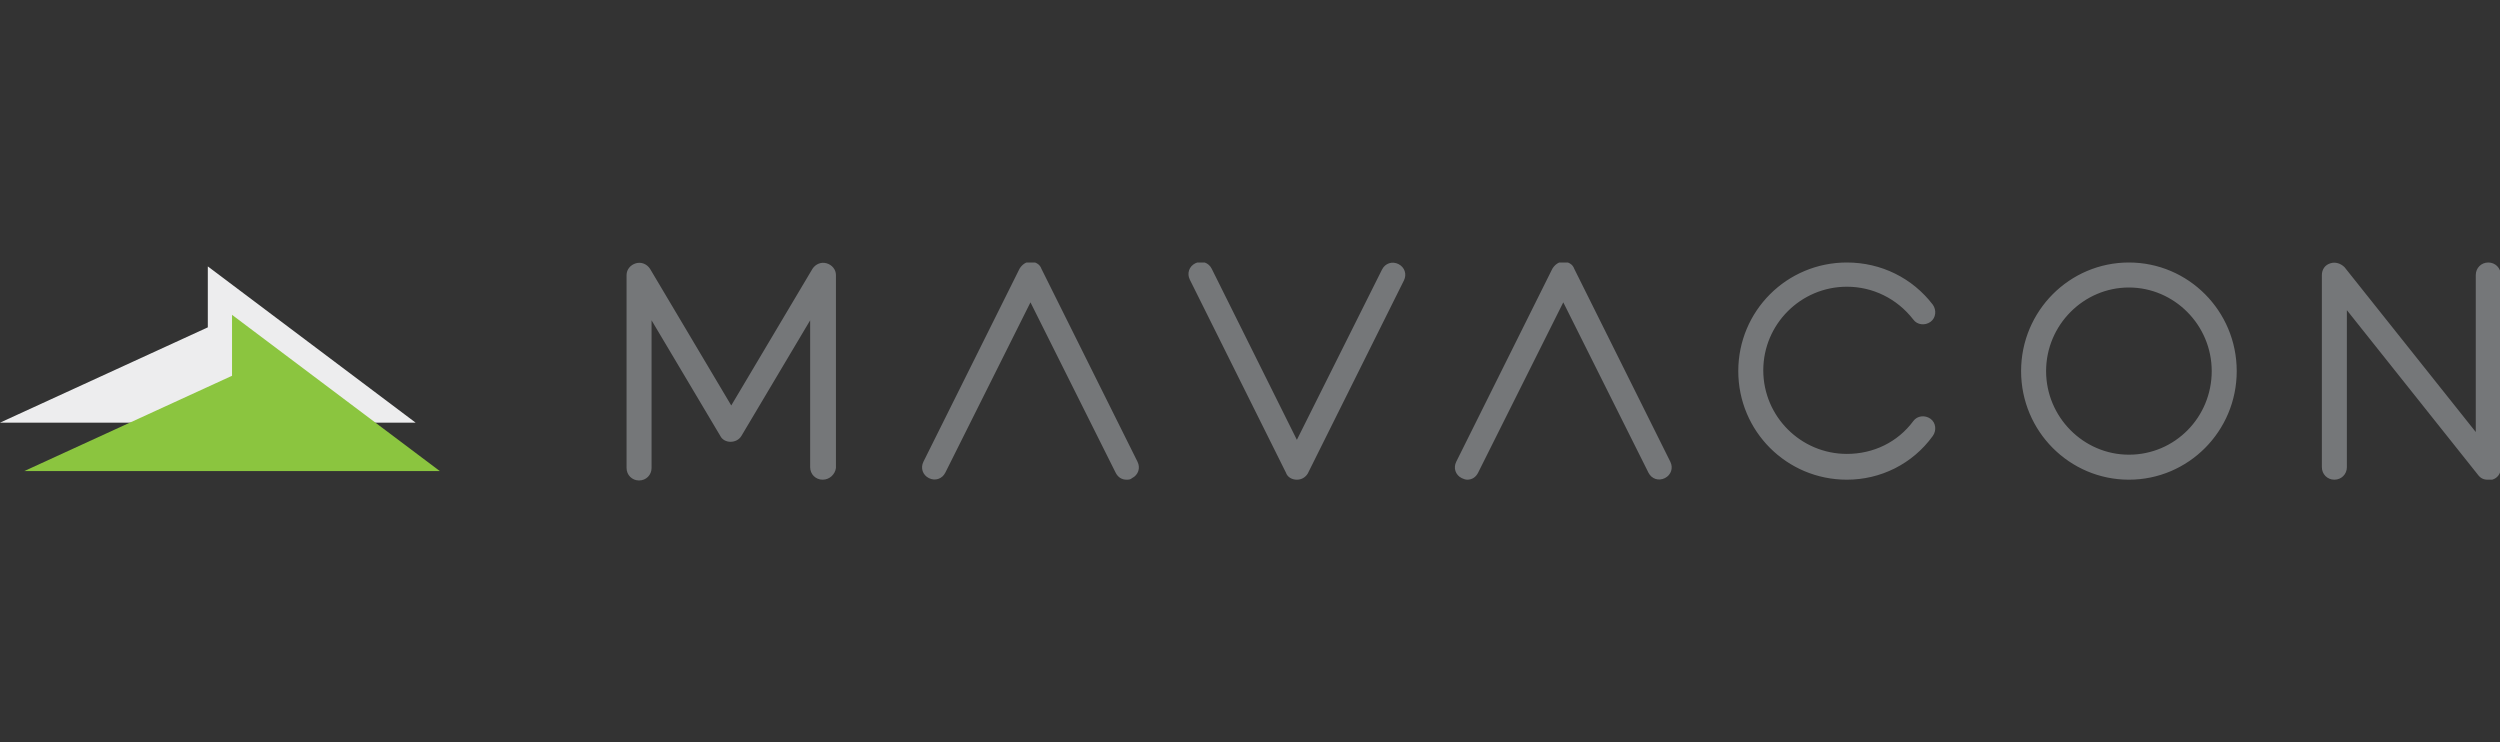 <?xml version="1.0" encoding="utf-8"?>
<!-- Generator: Adobe Illustrator 23.0.2, SVG Export Plug-In . SVG Version: 6.00 Build 0)  -->
<svg version="1.1" id="Layer_1" xmlns="http://www.w3.org/2000/svg" xmlns:xlink="http://www.w3.org/1999/xlink" x="0px" y="0px"
	 viewBox="0 0 320 95" style="enable-background:new 0 0 320 95;" xml:space="preserve">
<rect x="0" y="0" width="320" height="95" fill="#333333" stroke="none"/>
<style type="text/css">
	.st0{clip-path:url(#SVGID_2_);fill:#757779;}
	.st1{fill:#EDEDEE;}
	.st2{fill:#8BC53F;}
</style>
<g>
	<defs>
		<rect id="SVGID_1_" y="33.6" width="320" height="27.9"/>
	</defs>
	<clipPath id="SVGID_2_">
		<use xlink:href="#SVGID_1_"  style="overflow:visible;"/>
	</clipPath>
	<path class="st0" d="M187.8,61.4c-0.2,0-0.5-0.1-0.7-0.2c-0.8-0.4-1.1-1.3-0.7-2.1l12.3-24.7c0.3-0.5,0.8-0.9,1.4-0.9l0,0
		c0.6,0,1.2,0.3,1.4,0.9l12.3,24.7c0.4,0.8,0.1,1.7-0.7,2.1c-0.8,0.4-1.7,0.1-2.1-0.7l-10.9-21.8l-10.9,21.8
		C188.9,61.1,188.4,61.4,187.8,61.4z M166,61.4L166,61.4c-0.6,0-1.2-0.3-1.4-0.9l-12.3-24.7c-0.4-0.8-0.1-1.7,0.7-2.1
		c0.8-0.4,1.7-0.1,2.1,0.7L166,56.3l10.9-21.8c0.4-0.8,1.3-1.1,2.1-0.7c0.8,0.4,1.1,1.3,0.7,2.1l-12.3,24.7
		C167.1,61.1,166.6,61.4,166,61.4z M144.2,61.4c-0.6,0-1.1-0.3-1.4-0.9l-10.9-21.8l-10.9,21.8c-0.4,0.8-1.3,1.1-2.1,0.7
		c-0.8-0.4-1.1-1.3-0.7-2.1l12.3-24.7c0.3-0.5,0.8-0.9,1.4-0.9l0,0c0.6,0,1.2,0.3,1.4,0.9l12.3,24.7c0.4,0.8,0.1,1.7-0.7,2.1
		C144.7,61.4,144.4,61.4,144.2,61.4z M318.4,61.4c-0.5,0-0.9-0.2-1.2-0.6l-16.8-21.1v20.1c0,0.9-0.7,1.6-1.6,1.6
		c-0.9,0-1.6-0.7-1.6-1.6V35.2c0-0.7,0.4-1.3,1.1-1.5c0.6-0.2,1.3,0,1.8,0.5l16.8,21.1V35.2c0-0.9,0.7-1.6,1.6-1.6
		c0.9,0,1.6,0.7,1.6,1.6v24.7c0,0.7-0.4,1.3-1.1,1.5C318.8,61.4,318.6,61.4,318.4,61.4z M272.5,61.4c-7.6,0-13.8-6.2-13.8-13.9
		c0-7.7,6.2-13.9,13.8-13.9c7.6,0,13.8,6.2,13.8,13.9C286.3,55.2,280.1,61.4,272.5,61.4z M272.5,36.8c-5.8,0-10.6,4.8-10.6,10.7
		c0,5.9,4.8,10.7,10.6,10.7c5.9,0,10.6-4.8,10.6-10.7C283.1,41.6,278.3,36.8,272.5,36.8z M236.4,61.4c-7.7,0-13.9-6.2-13.9-13.9
		c0-7.7,6.2-13.9,13.9-13.9c4.4,0,8.4,2,11,5.4c0.5,0.7,0.4,1.7-0.3,2.2c-0.7,0.5-1.7,0.4-2.2-0.3c-2.1-2.7-5.2-4.2-8.5-4.2
		c-5.9,0-10.7,4.8-10.7,10.7c0,5.9,4.8,10.7,10.7,10.7c3.4,0,6.5-1.5,8.5-4.2c0.5-0.7,1.5-0.8,2.2-0.3c0.7,0.5,0.8,1.5,0.3,2.2
		C244.8,59.4,240.7,61.4,236.4,61.4z M105.3,61.4c-0.9,0-1.6-0.7-1.6-1.6V41l-8.8,14.8c-0.6,1-2.2,1-2.7,0L83.4,41v18.9
		c0,0.9-0.7,1.6-1.6,1.6c-0.9,0-1.6-0.7-1.6-1.6V35.2c0-0.7,0.5-1.3,1.2-1.5c0.7-0.2,1.4,0.1,1.8,0.7l10.4,17.5L104,34.4
		c0.4-0.6,1.1-0.9,1.8-0.7c0.7,0.2,1.2,0.8,1.2,1.5v24.7C106.9,60.7,106.2,61.4,105.3,61.4z"/>
</g>
<polygon class="st1" points="26.6,41.9 0,54.1 53.2,54.1 26.6,34.1 "/>
<polygon class="st2" points="29.7,48.1 3.1,60.3 56.3,60.3 29.7,40.3 "/>
</svg>

